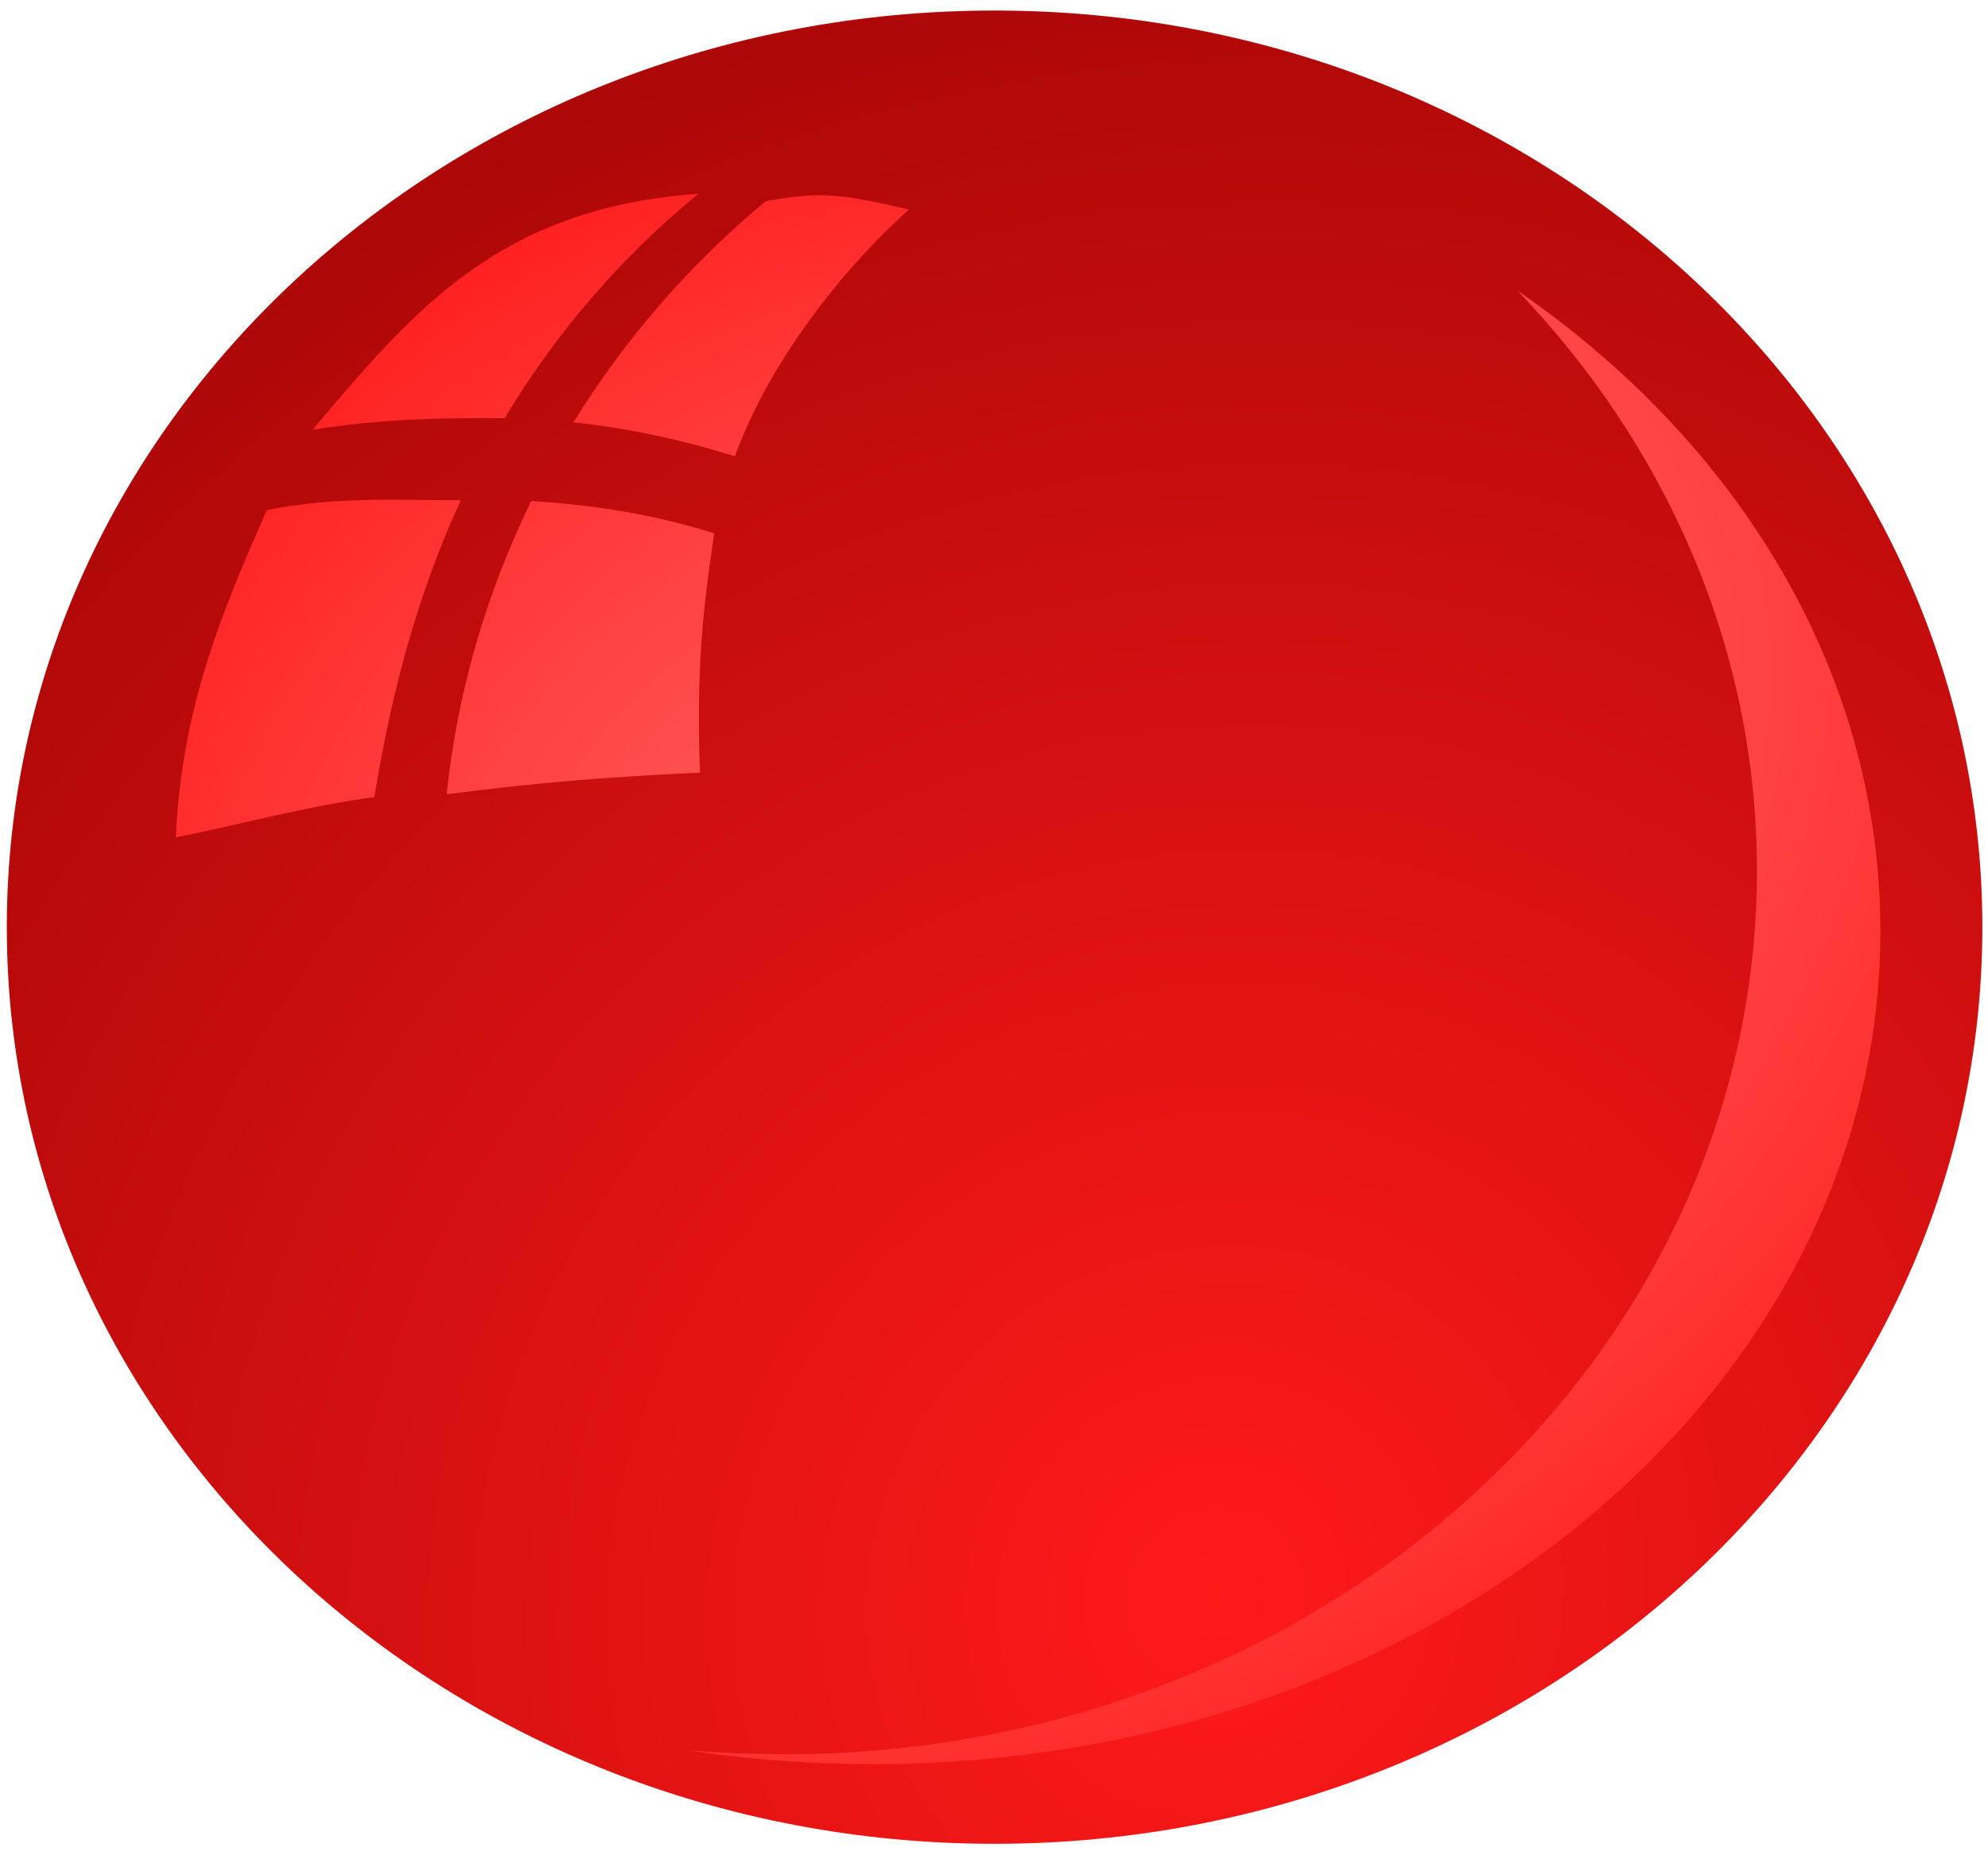 <?xml version="1.0" encoding="UTF-8" standalone="no"?>
<!-- Created with Inkscape (http://www.inkscape.org/) -->
<svg
    xmlns:dc="http://purl.org/dc/elements/1.1/"
    xmlns:inkscape="http://www.inkscape.org/namespaces/inkscape"
    xmlns:xlink="http://www.w3.org/1999/xlink"
    xmlns:sodipodi="http://sodipodi.sourceforge.net/DTD/sodipodi-0.dtd"
    xmlns:cc="http://creativecommons.org/ns#"
    xmlns:rdf="http://www.w3.org/1999/02/22-rdf-syntax-ns#"
    xmlns="http://www.w3.org/2000/svg"
    xmlns:svg="http://www.w3.org/2000/svg"
    xmlns:ns1="http://sozi.baierouge.fr"
    id="svg2"
    sodipodi:modified="TRUE"
    viewBox="0 0 75 70"
    sodipodi:docbase="/datas"
    inkscape:export-ydpi="90"
    inkscape:export-xdpi="90"
    version="1.0"
    inkscape:output_extension="org.inkscape.output.svg.inkscape"
    sodipodi:docname="red_bubble.svg"
    inkscape:export-filename="/datas/red_bubble.png"
    inkscape:version="0.46"
    sodipodi:version="0.32"
  >
  <defs
      id="defs4"
    >
    <linearGradient
        id="linearGradient5264"
      >
      <stop
          id="stop5266"
          style="stop-color:#ff7777"
          offset="0"
      />
      <stop
          id="stop5268"
          style="stop-color:#ff0808"
          offset="1"
      />
    </linearGradient
    >
    <radialGradient
        id="radialGradient7343"
        gradientUnits="userSpaceOnUse"
        cy="77.983"
        cx="46.653"
        gradientTransform="matrix(1.562 -1.614 1.693 1.357 -141.55 39.138)"
        r="40.027"
        inkscape:collect="always"
      >
      <stop
          id="stop5256"
          style="stop-color:#ff1a1a"
          offset="0"
      />
      <stop
          id="stop5258"
          style="stop-color:#8d0000"
          offset="1"
      />
    </radialGradient
    >
    <radialGradient
        id="radialGradient7350"
        xlink:href="#linearGradient5264"
        gradientUnits="userSpaceOnUse"
        cy="49.697"
        cx="56.405"
        gradientTransform="matrix(-.33 -3.311 3.946 -.394 -135.74 245.11)"
        r="13.828"
        inkscape:collect="always"
    />
    <radialGradient
        id="radialGradient7353"
        xlink:href="#linearGradient5264"
        gradientUnits="userSpaceOnUse"
        cy="50.901"
        cx="56.39"
        gradientTransform="matrix(1.171 1.823 -2.44 1.567 95.584 -150.32)"
        r="22.516"
        inkscape:collect="always"
    />
  </defs
  >
  <sodipodi:namedview
      id="base"
      bordercolor="#666666"
      inkscape:pageshadow="2"
      inkscape:window-y="-4"
      pagecolor="#ffffff"
      inkscape:window-height="1003"
      width="75px"
      inkscape:zoom="5.4285714"
      inkscape:window-x="-4"
      height="70px"
      borderopacity="1.0"
      inkscape:current-layer="layer1"
      inkscape:cx="37.5"
      inkscape:cy="34.81579"
      inkscape:window-width="1680"
      showgrid="false"
      inkscape:pageopacity="0.0"
      inkscape:document-units="px"
  />
  <g
      id="layer1"
      inkscape:label="Calque 1"
      inkscape:groupmode="layer"
    >
    <g
        id="g7357"
      >
      <path
          id="path2160"
          style="fill:url(#radialGradient7343)"
          d="m94.449 44.988c0 18.679-17.932 33.84-40.027 33.84s-40.027-15.161-40.027-33.84c0-18.68 17.932-33.841 40.027-33.841s40.027 15.161 40.027 33.841z"
          inkscape:export-ydpi="90"
          transform="matrix(.931 0 0 1.022 -13.145 -10.995)"
          inkscape:export-xdpi="90"
      />
      <path
          id="path2162"
          style="fill:url(#radialGradient7353)"
          d="m57.252 10.968c5.61 5.857 9.031 13.499 9.031 21.875 0 18.401-16.412 33.343-36.625 33.343-1.263 0-2.519-0.042-3.75-0.156 2.281 0.354 4.627 0.531 7.031 0.531 20.98 0 38-14.082 38-31.437 0-9.712-5.314-18.387-13.687-24.156z"
      />
      <path
          id="path2167"
          sodipodi:nodetypes="ccccccccccccccccccc"
          style="fill:url(#radialGradient7350)"
          d="m11.788 16.218c2.399-0.397 4.825-0.462 7.25-0.438 1.93-3.222 4.404-6.092 7.313-8.469-7.603 0.535-10.812 4.494-14.563 8.906zm17.094-8.625c-2.844 2.367-5.305 5.189-7.25 8.343 2.075 0.217 4.114 0.662 6.094 1.282 1.247-3.463 3.959-6.977 6.562-9.313-2.544-0.598-3.369-0.689-5.406-0.312zm-18.817 11.651c-1.703 3.881-3.203 7.417-3.433 12.349 2.549-0.502 4.755-1.142 7.491-1.523 0.678-4.122 1.655-7.695 3.259-11.196-2.702-0.003-4.67-0.14-7.317 0.37zm9.973-0.339c-1.659 3.416-2.775 7.13-3.187 11.063 3.559-0.459 5.975-0.644 9.558-0.817-0.144-3.707 0.081-6.022 0.536-9.027-2.201-0.698-4.532-1.08-6.907-1.219z"
      />
    </g
    >
  </g
  >
</svg
>

